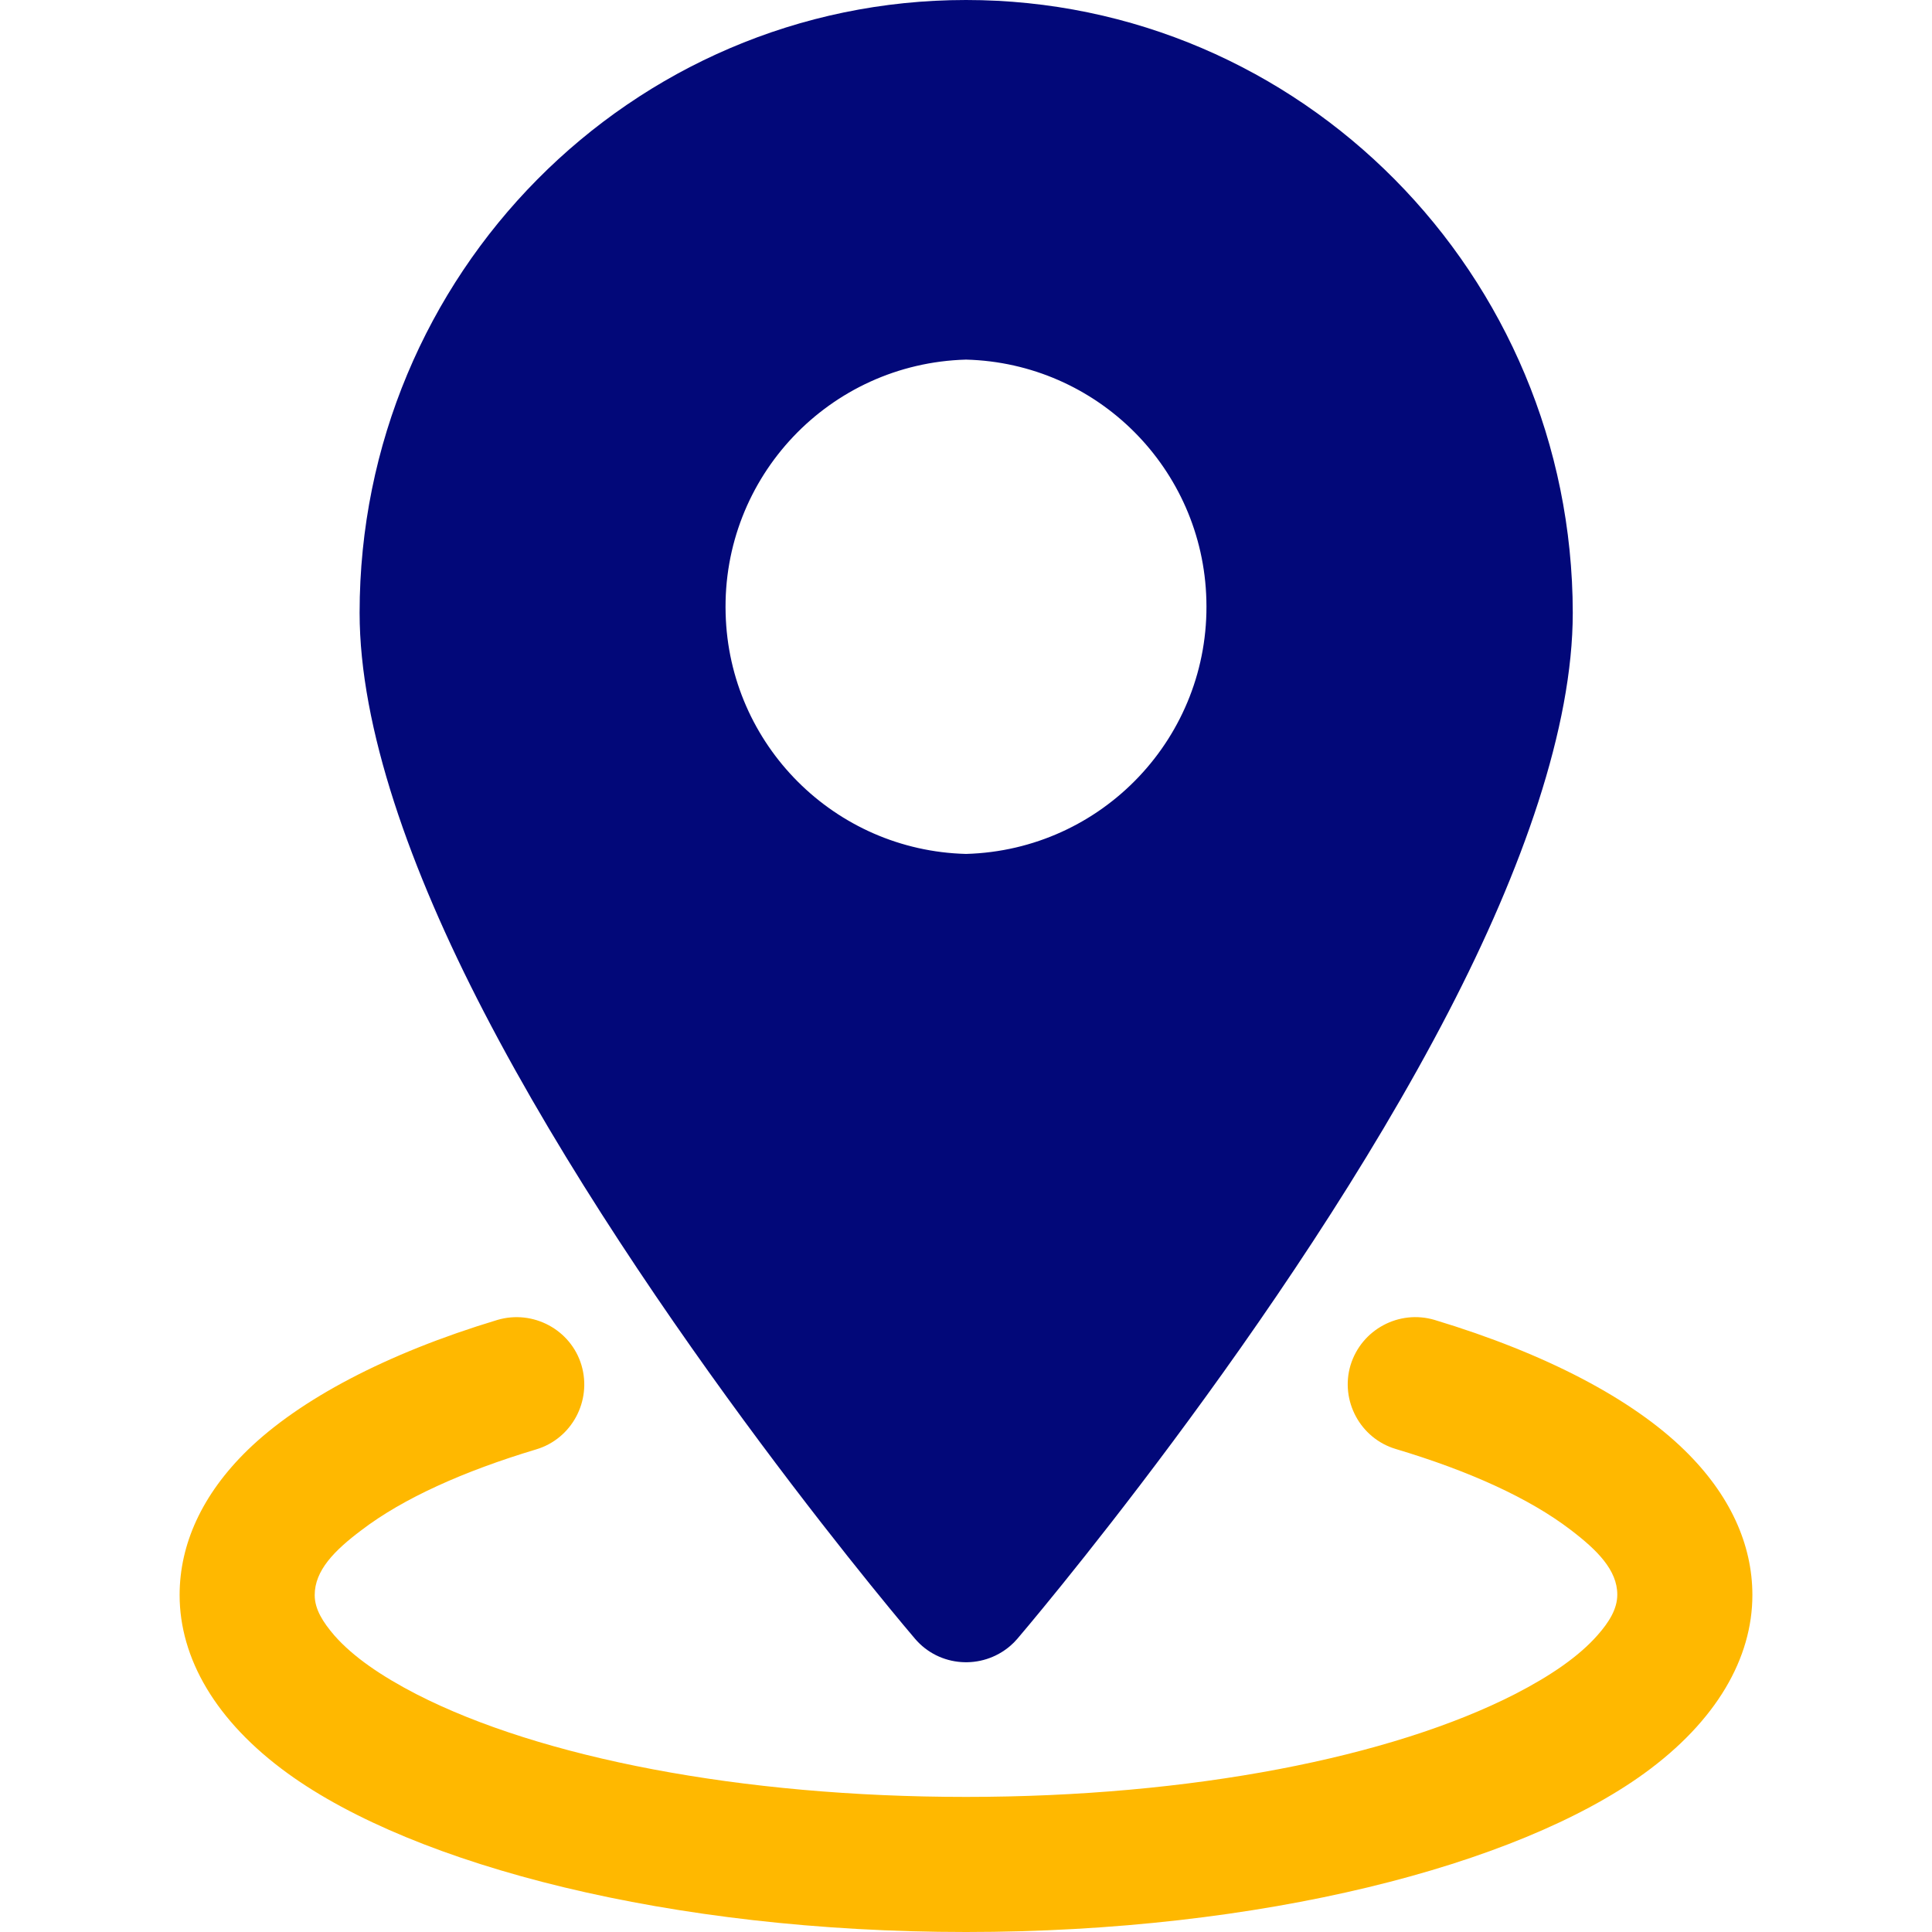 <?xml version="1.0" encoding="utf-8"?>
<!-- Generator: Adobe Illustrator 27.6.1, SVG Export Plug-In . SVG Version: 6.00 Build 0)  -->
<svg version="1.1" id="Layer_1" xmlns="http://www.w3.org/2000/svg" xmlns:xlink="http://www.w3.org/1999/xlink" x="0px" y="0px"
	 viewBox="0 0 512 512" style="enable-background:new 0 0 512 512;" xml:space="preserve">
<style type="text/css">
	.st0{fill-rule:evenodd;clip-rule:evenodd;fill:#020879;}
	.st1{fill-rule:evenodd;clip-rule:evenodd;fill:#FFB800;}
</style>
<g>
	<path class="st0" d="M256,0C167.3,0,95.3,72.7,95.3,162.4c0,30.4,13.4,68.1,32.9,105.7c42.9,82.8,114.3,166.2,114.3,166.2
		c6.4,7.5,17.7,8.3,25.2,1.9c0.7-0.6,1.3-1.2,1.9-1.9c0,0,71.4-83.4,114.3-166.2c19.5-37.6,32.9-75.3,32.9-105.7
		C416.7,72.7,344.7,0,256,0L256,0z M256,95.3c-36.2,1-64.7,31.1-63.7,67.3c0.9,34.8,28.9,62.8,63.7,63.7c36.2-1,64.7-31.1,63.7-67.3
		C318.8,124.2,290.8,96.2,256,95.3z"/>
	<path class="st1" d="M369.9,384c19.4,5.8,35.3,13,46.3,21.4c7.1,5.4,12.4,10.7,12.4,17.2c0,3.8-2.2,7.3-5.2,10.7
		c-5,5.7-12.5,10.8-21.8,15.6c-32.8,16.8-85.9,27.3-145.6,27.3S143.2,465.8,110.4,449c-9.3-4.8-16.8-9.9-21.8-15.6
		c-3-3.5-5.2-6.9-5.2-10.7c0-6.5,5.2-11.8,12.4-17.2c11-8.4,27-15.6,46.3-21.4c9.4-2.8,14.8-12.8,12-22.3
		c-2.8-9.4-12.8-14.8-22.3-12c-29.5,8.9-52.4,21.1-66.2,34.5c-12.1,11.8-18,25-18,38.4c0,16.7,9.5,33.4,28.7,47.3
		c33.7,24.4,101.4,42,179.7,42s146-17.6,179.7-42c19.2-13.9,28.7-30.6,28.7-47.3c0-13.4-5.9-26.6-18-38.4
		c-13.8-13.5-36.7-25.6-66.2-34.5c-9.4-2.8-19.4,2.5-22.3,12C355.1,371.2,360.5,381.2,369.9,384L369.9,384z"/>
</g>
</svg>
